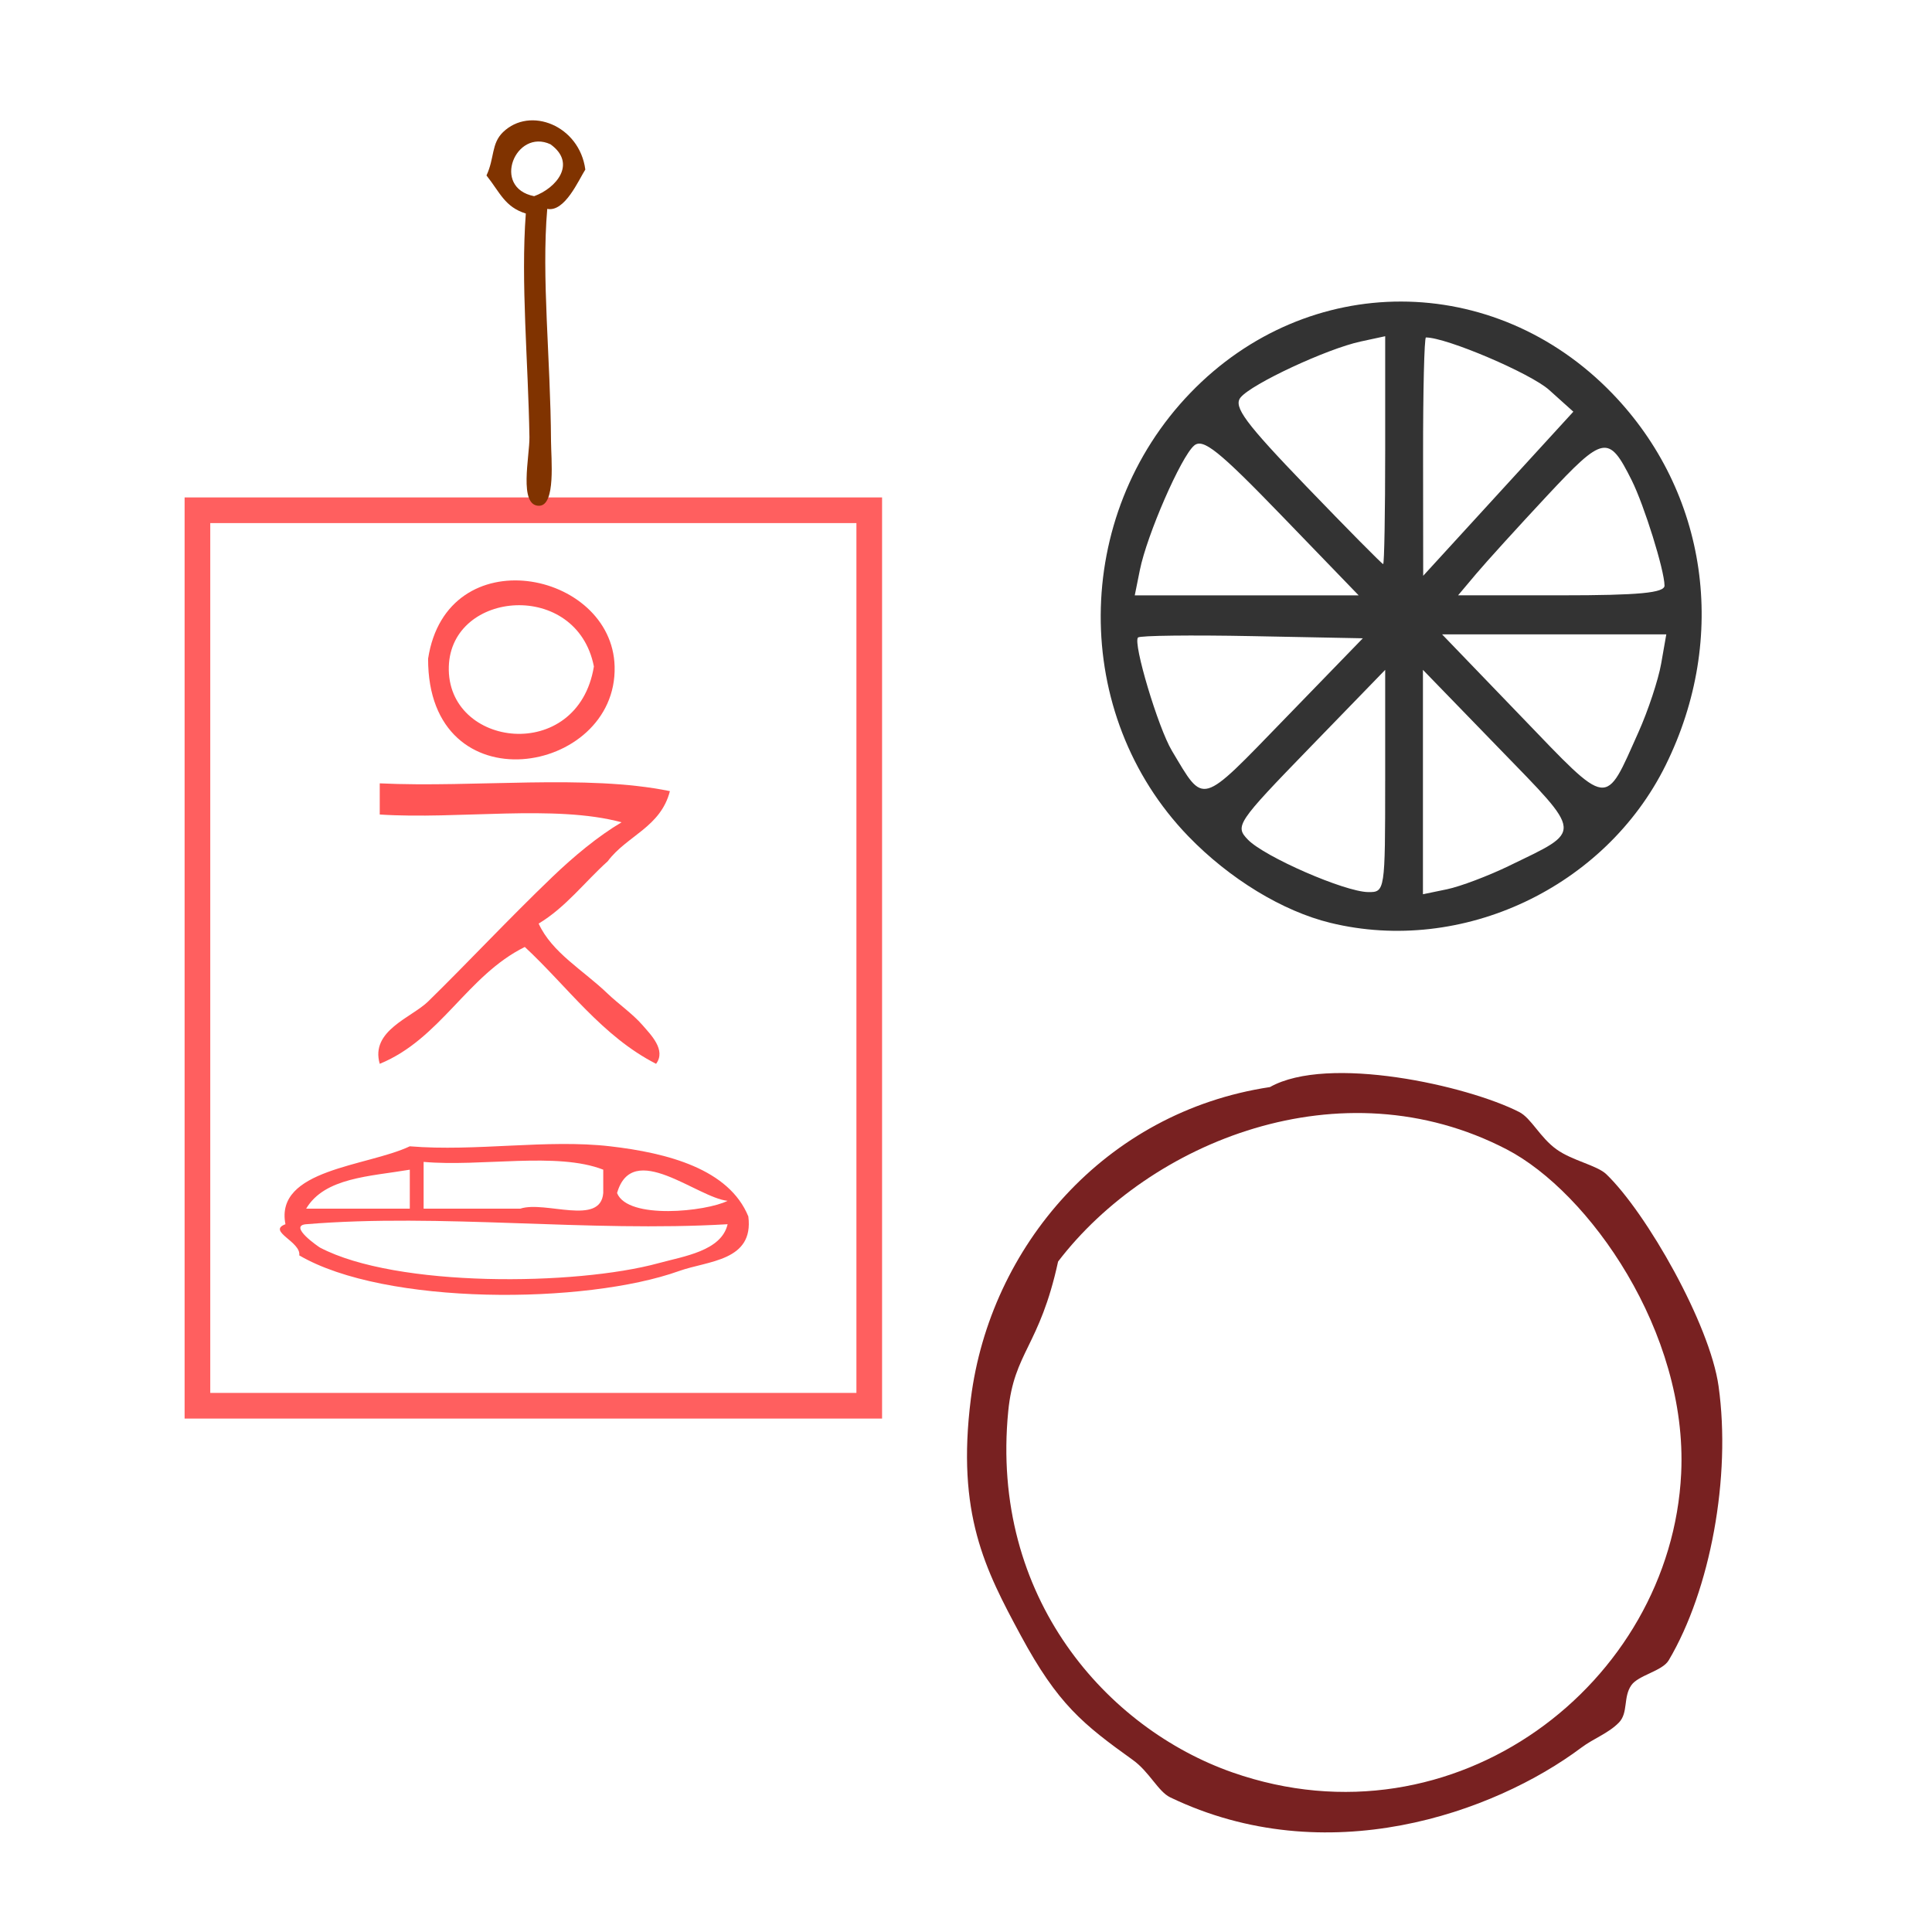 <?xml version="1.0" encoding="UTF-8" standalone="no"?>
<!-- Generator: Adobe Illustrator 19.0.0, SVG Export Plug-In . SVG Version: 6.00 Build 0)  -->

<svg
   xmlns:dc="http://purl.org/dc/elements/1.1/"
   xmlns:cc="http://creativecommons.org/ns#"
   xmlns:rdf="http://www.w3.org/1999/02/22-rdf-syntax-ns#"
   xmlns:svg="http://www.w3.org/2000/svg"
   xmlns="http://www.w3.org/2000/svg"
   xmlns:sodipodi="http://sodipodi.sourceforge.net/DTD/sodipodi-0.dtd"
   xmlns:inkscape="http://www.inkscape.org/namespaces/inkscape"
   version="1.1"
   id="Calque_1"
   x="0px"
   y="0px"
   viewBox="0 0 100 100"
   style="enable-background:new 0 0 100 100;"
   xml:space="preserve"
   sodipodi:docname="unideo-04-dentist.svg"
   inkscape:version="0.92.1 r15371"><defs
   id="defs15" /><sodipodi:namedview
   pagecolor="#ffffff"
   bordercolor="#666666"
   borderopacity="1"
   objecttolerance="10"
   gridtolerance="10"
   guidetolerance="10"
   inkscape:pageopacity="0"
   inkscape:pageshadow="2"
   inkscape:window-width="1169"
   inkscape:window-height="845"
   id="namedview13"
   showgrid="false"
   inkscape:zoom="2.36"
   inkscape:cx="50"
   inkscape:cy="34.411025"
   inkscape:window-x="0"
   inkscape:window-y="0"
   inkscape:window-maximized="0"
   inkscape:current-layer="Calque_1" />

<g
   transform="matrix(0.645,0,0,0.645,37.348,42.943)"
   id="g8-42"
   style="fill:#782121"><g
     id="g6-98"
     style="fill:#782121"><g
       id="g4-2"
       style="fill:#782121"><path
         inkscape:connector-curvature="0"
         d="m 44.006,20.657 c 4.661,-2.621 15.832,-0.125 20.001,2 0.971,0.495 1.662,2.042 3,3 1.274,0.915 3.245,1.273 4,2 3.219,3.103 8.303,12.028 9,17 1.021,7.279 -0.655,16.348 -4,22 -0.518,0.873 -2.434,1.188 -3,2 -0.67,0.958 -0.23,2.212 -1,3 -0.846,0.865 -2.013,1.261 -3,2 -7.066,5.288 -20.482,10.015 -33.001,4 -0.971,-0.467 -1.672,-2.048 -3,-3 -4.012,-2.877 -6.021,-4.479 -9,-10 -2.854,-5.293 -5.169,-9.749 -4,-19 1.537,-12.163 10.717,-23.001 24,-25 z m -21,26 c -1.474,14.984 7.954,25.486 18,29 17.873,6.252 35.196,-7.171 36.001,-24 0.541,-11.347 -7.402,-22.571 -14,-26 -13.293,-6.905 -28.662,-0.607 -36.001,9 -1.488,6.834 -3.533,7.245 -4,12 z"
         id="path2-82"
         style="fill:#782121" /></g></g></g><path
   style="fill:#333333;stroke-width:0.398"
   d="m 68.862,47.767 c -2.478,-0.604 -5.227,-2.28 -7.358,-4.485 -6.086,-6.297 -6.035,-16.577 0.113,-22.949 6.089,-6.311 15.717,-6.298 21.83,0.028 4.945,5.117 6.029,12.644 2.77,19.239 -3.135,6.345 -10.539,9.829 -17.355,8.167 z m 2.835,-7.339 v -5.756 l -3.907,4.028 c -3.77,3.886 -3.882,4.053 -3.2,4.759 0.861,0.891 5.014,2.702 6.227,2.715 0.871,0.009 0.879,-0.044 0.879,-5.746 z m 6.425,4.381 c 3.824,-1.855 3.851,-1.558 -0.555,-6.1 l -3.916,-4.037 v 5.807 5.807 l 1.246,-0.258 c 0.685,-0.142 2.136,-0.69 3.225,-1.218 z m -13.312,-11.883 c -3.151,-0.062 -5.81,-0.03 -5.907,0.071 -0.272,0.282 1.042,4.673 1.754,5.861 1.696,2.829 1.417,2.908 5.846,-1.658 l 4.037,-4.162 z m 19.999,4.966 c 0.498,-1.112 1.025,-2.705 1.172,-3.539 l 0.266,-1.517 h -5.802 -5.802 l 4.097,4.254 c 4.604,4.781 4.305,4.741 6.069,0.802 z m -18.463,-11.194 c -3.262,-3.375 -4.079,-4.03 -4.54,-3.634 -0.681,0.585 -2.44,4.62 -2.806,6.436 l -0.265,1.315 h 5.794 5.794 z m 19.809,3.611 c -0.007,-0.803 -1.051,-4.153 -1.698,-5.448 -1.194,-2.388 -1.448,-2.341 -4.391,0.811 -1.498,1.605 -3.145,3.419 -3.66,4.03 l -0.936,1.112 h 5.345 c 4.018,0 5.344,-0.126 5.341,-0.506 z m -5.973,-10.126 c -0.96,-0.862 -5.312,-2.716 -6.376,-2.716 -0.085,0 -0.152,2.776 -0.148,6.168 l 0.006,6.168 3.886,-4.247 3.886,-4.247 z m -8.485,3.117 v -5.897 l -1.27,0.274 c -1.752,0.378 -5.654,2.198 -6.218,2.9 -0.379,0.473 0.243,1.313 3.407,4.599 2.129,2.211 3.918,4.021 3.976,4.021 0.058,0 0.105,-2.654 0.105,-5.897 z"
   id="path34"
   inkscape:connector-curvature="0" /><rect
   style="fill:none;fill-opacity:1;stroke:#ff5555;stroke-width:1.328;stroke-miterlimit:4;stroke-dasharray:none;stroke-opacity:0.941;paint-order:stroke fill markers"
   id="rect46"
   width="34.773"
   height="46.35"
   x="10.219"
   y="26.411" /><g
   transform="matrix(0.401,0,0,0.401,28.277,-25.698)"
   id="g8-92-7"
   style="fill:#803300"><g
     id="g6-59-6"
     style="fill:#803300"
     transform="matrix(0.546,-0.564,0.564,0.546,-56.845,104.399)"><g
       id="g4-66-7"
       style="fill:#803300"><path
         inkscape:connector-curvature="0"
         d="m 71.697,40.307 c -2.005,0.408 -7.418,2.478 -9,0 -8.78,7.149 -17.332,17.538 -27.001,27 -2.064,2.021 -7.047,7.953 -9,6 -2.424,-2.424 4.799,-6.799 7,-9 8.725,-8.724 17.28,-18.74 26.001,-26 -1.628,-3.222 -0.479,-5.417 0,-9 3.017,-1.048 4.283,-3.084 7,-3 6.214,0.192 9.524,8.302 5,14 z m -9,-3 c 3.481,1.702 8.773,1.332 8,-4 -2.065,-5.978 -11.924,-2.064 -8,4 z"
         id="path2-178-6"
         style="fill:#803300" /></g></g></g><g
   id="g12"
   style="fill:#ff5555"
   transform="matrix(0.47,0,0,0.491,137.486,17.599)"><g
     id="g10"
     style="fill:#ff5555"><g
       id="g8"
       style="fill:#ff5555"><path
         d="m -245.378,33.595 c 2.053,-12.778 20.271,-9.304 20.542,0.821 0.308,11.468 -20.583,14.862 -20.542,-0.821 z m 2.282,0.821 c -0.282,8.591 14.209,10.31 15.977,0 -1.879,-9.153 -15.713,-8.054 -15.977,0 z"
         id="path2"
         style="fill:#ff5555;stroke-width:0.79"
         inkscape:connector-curvature="0" /><path
         d="m -250.703,46.735 c 10.464,0.476 22.733,-0.996 31.955,0.821 -1.025,3.822 -4.769,4.708 -6.848,7.392 -2.54,2.185 -4.627,4.86 -7.608,6.57 1.481,3.083 4.896,4.897 7.608,7.392 1.097,1.009 2.774,2.148 3.804,3.285 0.94,1.039 2.655,2.649 1.522,4.106 -5.935,-2.902 -9.732,-8.111 -14.456,-12.319 -6.348,3.002 -9.274,9.699 -15.977,12.319 -1.063,-3.5 3.507,-4.868 5.326,-6.57 4.401,-4.121 8.829,-8.674 13.695,-13.141 2.355,-2.162 5.019,-4.281 7.608,-5.749 -7.359,-1.911 -18.003,-0.277 -26.629,-0.821 0,-1.095 0,-2.19 0,-3.285 z"
         id="path4"
         style="fill:#ff5555;stroke-width:0.79"
         inkscape:connector-curvature="0" /><path
         d="m -210.112,92.389 c 0.635,4.719 -4.452,4.667 -7.608,5.749 -10.32,3.543 -32.396,3.658 -41.846,-1.643 0.218,-1.448 -3.583,-2.544 -1.522,-3.285 -1.198,-5.818 8.978,-6.078 13.695,-8.213 7.275,0.576 15.111,-0.77 22.064,0 6.366,0.705 13.083,2.406 15.216,7.392 z m -35.759,-0.821 c 3.551,0 7.101,0 10.652,0 2.753,-0.86 8.827,1.864 9.13,-1.643 0,-0.821 0,-1.643 0,-2.464 -5.08,-1.909 -13.437,-0.279 -19.782,-0.821 0,1.643 0,3.285 0,4.928 z m -12.934,0 c 3.804,0 7.608,0 11.412,0 0,-1.369 0,-2.737 0,-4.106 -4.41,0.714 -9.379,0.826 -11.412,4.106 z m 34.237,-1.643 c 1.189,2.844 9.834,1.947 12.173,0.821 -3.377,-0.342 -10.479,-6.466 -12.173,-0.821 z m -34.237,3.285 c -2.042,0.162 1.411,2.409 1.522,2.464 8.42,4.229 28.165,4.028 37.281,1.643 2.805,-0.734 6.93,-1.288 7.608,-4.106 -15.403,0.866 -31.597,-1.174 -46.41,0 z"
         id="path6"
         style="fill:#ff5555;stroke-width:0.79"
         inkscape:connector-curvature="0" /></g></g></g></svg>